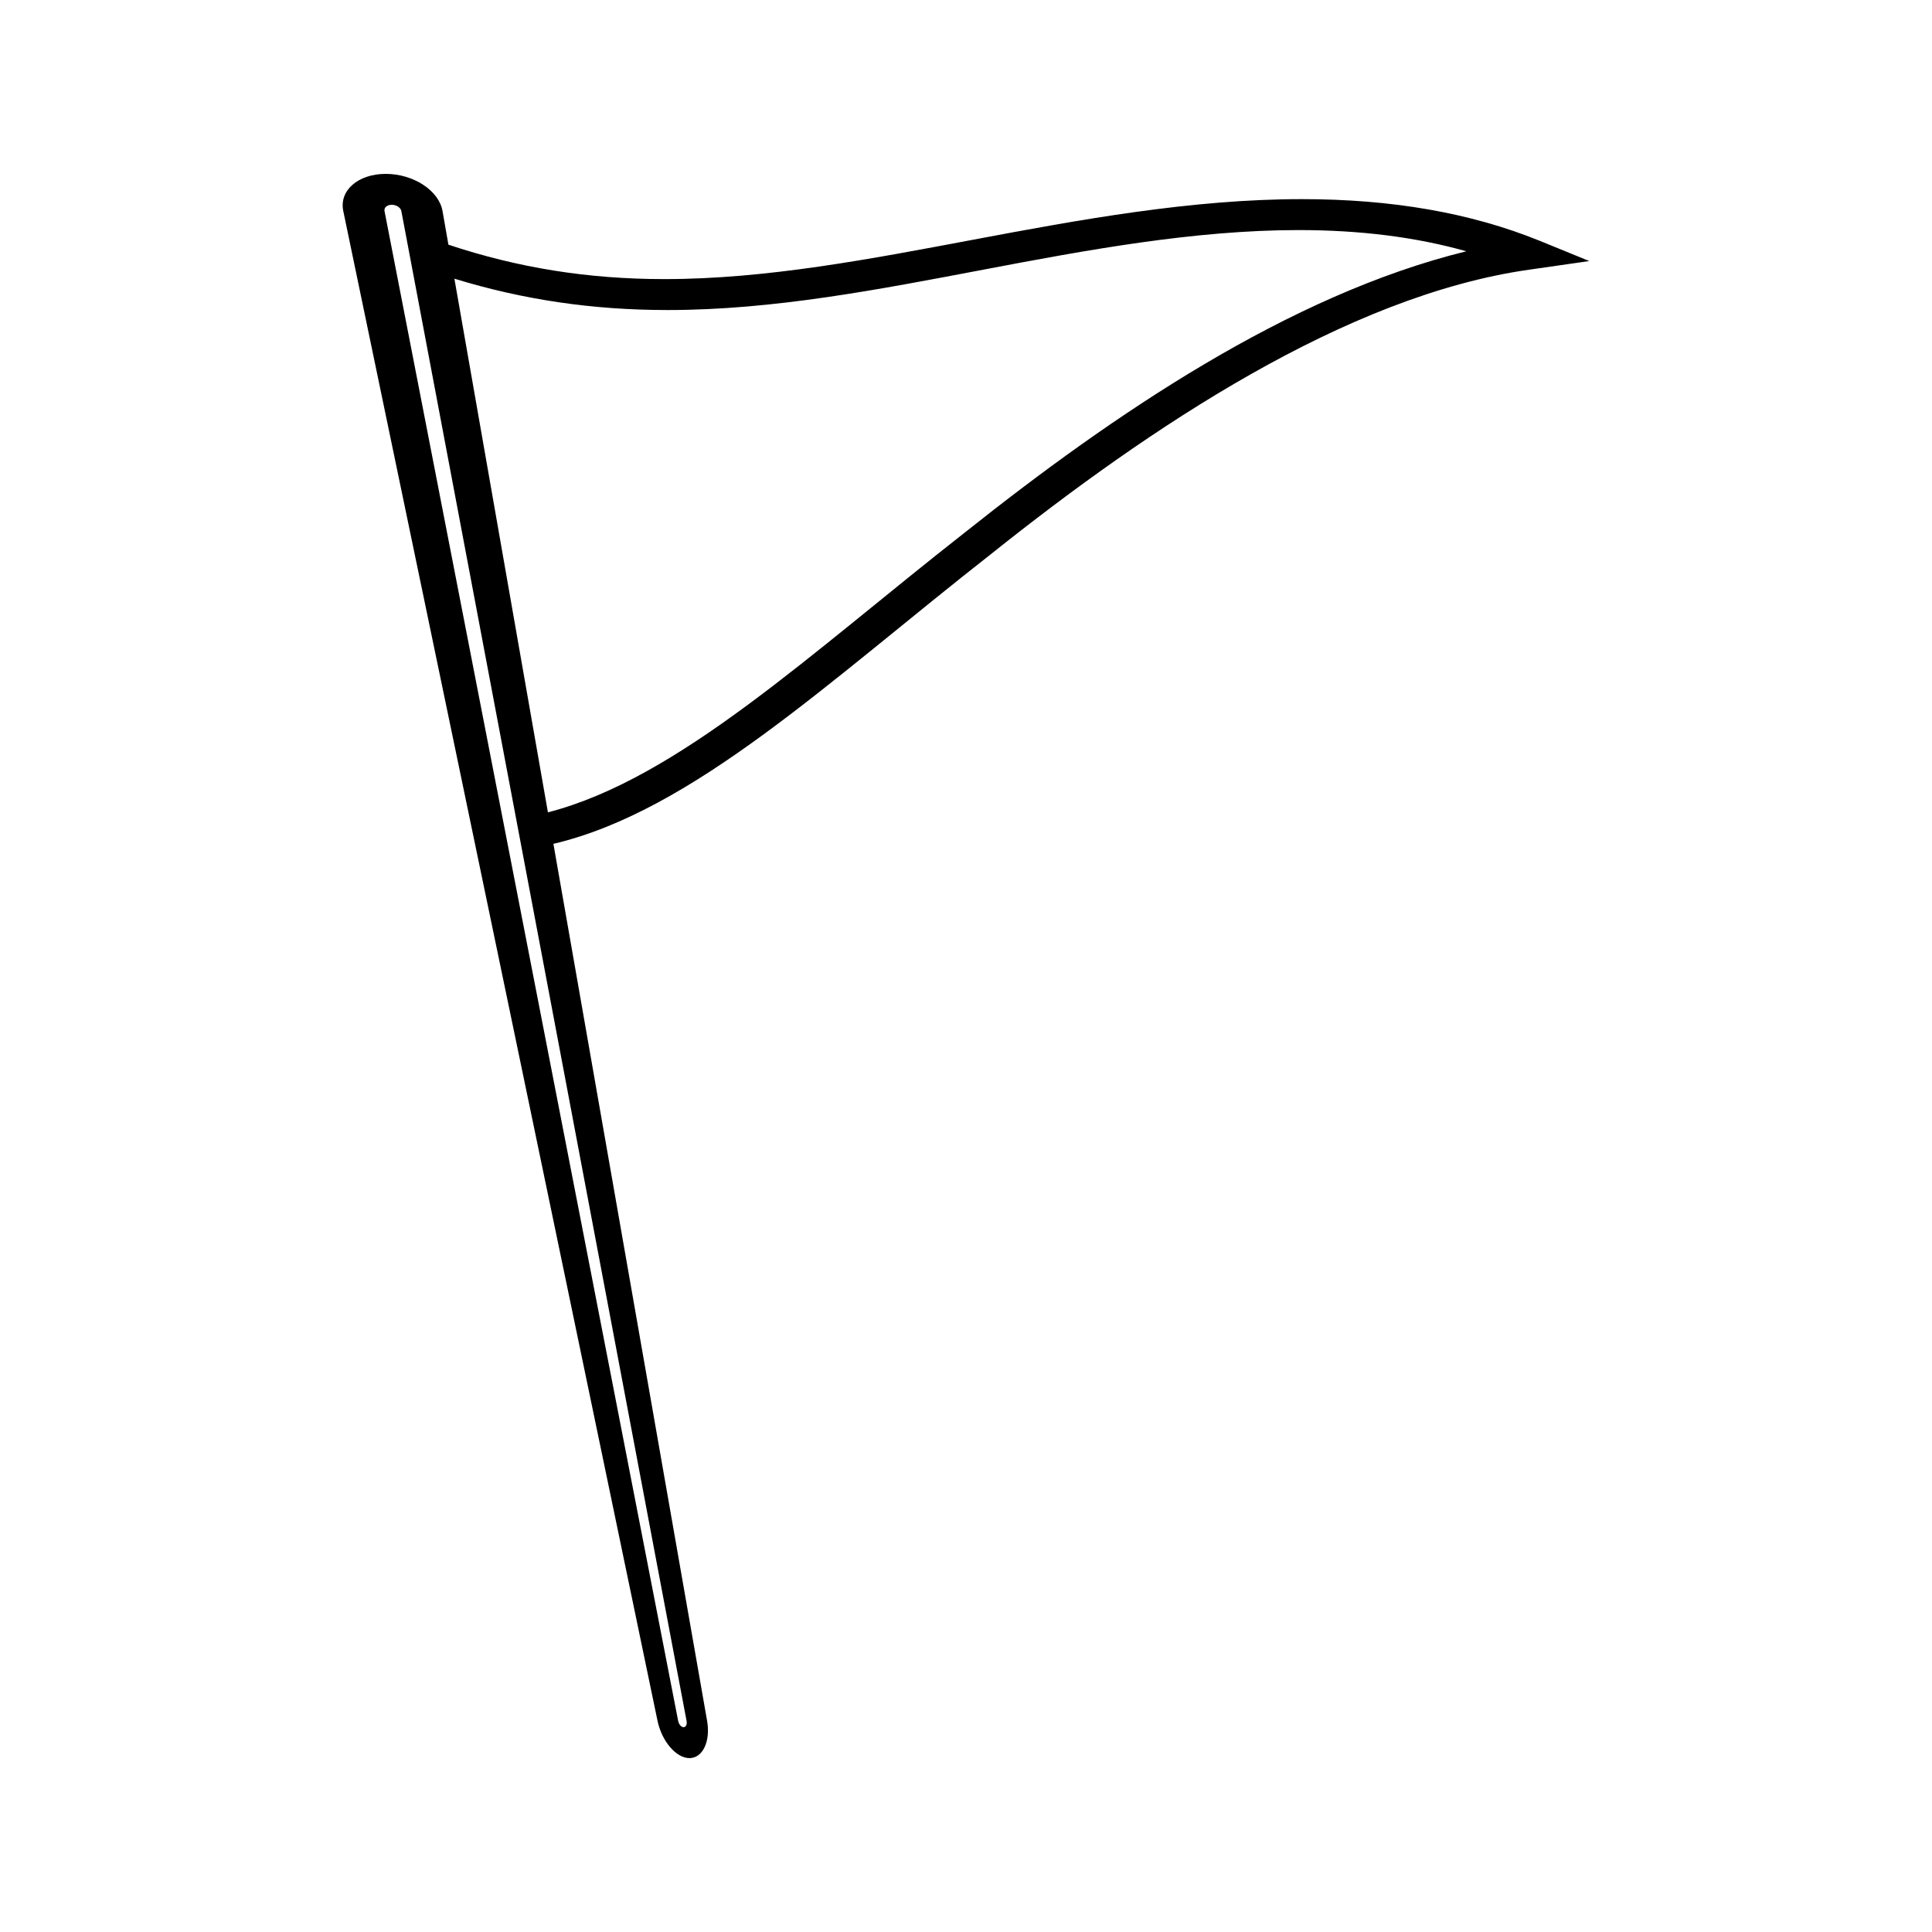<?xml version="1.0" encoding="UTF-8"?>
<!-- Uploaded to: ICON Repo, www.svgrepo.com, Generator: ICON Repo Mixer Tools -->
<svg fill="#000000" width="800px" height="800px" version="1.1" viewBox="144 144 512 512" xmlns="http://www.w3.org/2000/svg">
 <path d="m552 207.8c-18.285-7.414-39.168-11.027-63-11.027-29.23 0-58.949 5.453-86.891 10.715-27.398 5.148-54.961 10.477-82.02 10.477h-0.016c-20.332 0-38.883-3.012-57.238-9.121-0.52-2.969-1.039-5.934-1.559-8.906-0.941-5.434-7.691-9.859-15.051-9.859-7.348 0-12.402 4.426-11.25 9.859 27.762 133.38 55.523 266.75 83.281 400.12 1.148 5.438 4.949 9.859 8.457 9.859 3.516 0 5.621-4.426 4.68-9.859-13.578-77.477-27.16-154.95-40.734-232.43 37.031-8.723 73.117-43.227 115.88-76.723 42.188-33.684 94.188-68.512 142.63-75.426 5.32-0.766 10.652-1.531 16.008-2.297-4.356-1.793-8.75-3.59-13.172-5.383zm-226.05 392.26c0.172 0.93-0.184 1.668-0.797 1.668-0.613 0-1.25-0.75-1.434-1.668-25.941-133.38-51.875-266.75-77.816-400.12-0.184-0.922 0.676-1.672 1.902-1.672 1.242 0 2.383 0.75 2.555 1.676 0.309 1.645 0.621 3.281 0.93 4.922 10.359 54.832 20.719 109.67 31.074 164.5 14.531 76.898 29.059 153.8 43.586 230.7zm73.945-315.1c-41.086 32.156-76.059 65.363-110.69 74.324-8.262-47.145-16.527-94.285-24.785-141.43 18.191 5.578 36.578 8.309 56.516 8.309h0.012c28.07 0 55.98-5.453 83.746-10.715 27.059-5.148 55.824-10.477 83.422-10.477 16.312 0 31.09 1.848 44.477 5.625-47.074 11.539-93.797 43.422-132.7 74.363z"/>
</svg>